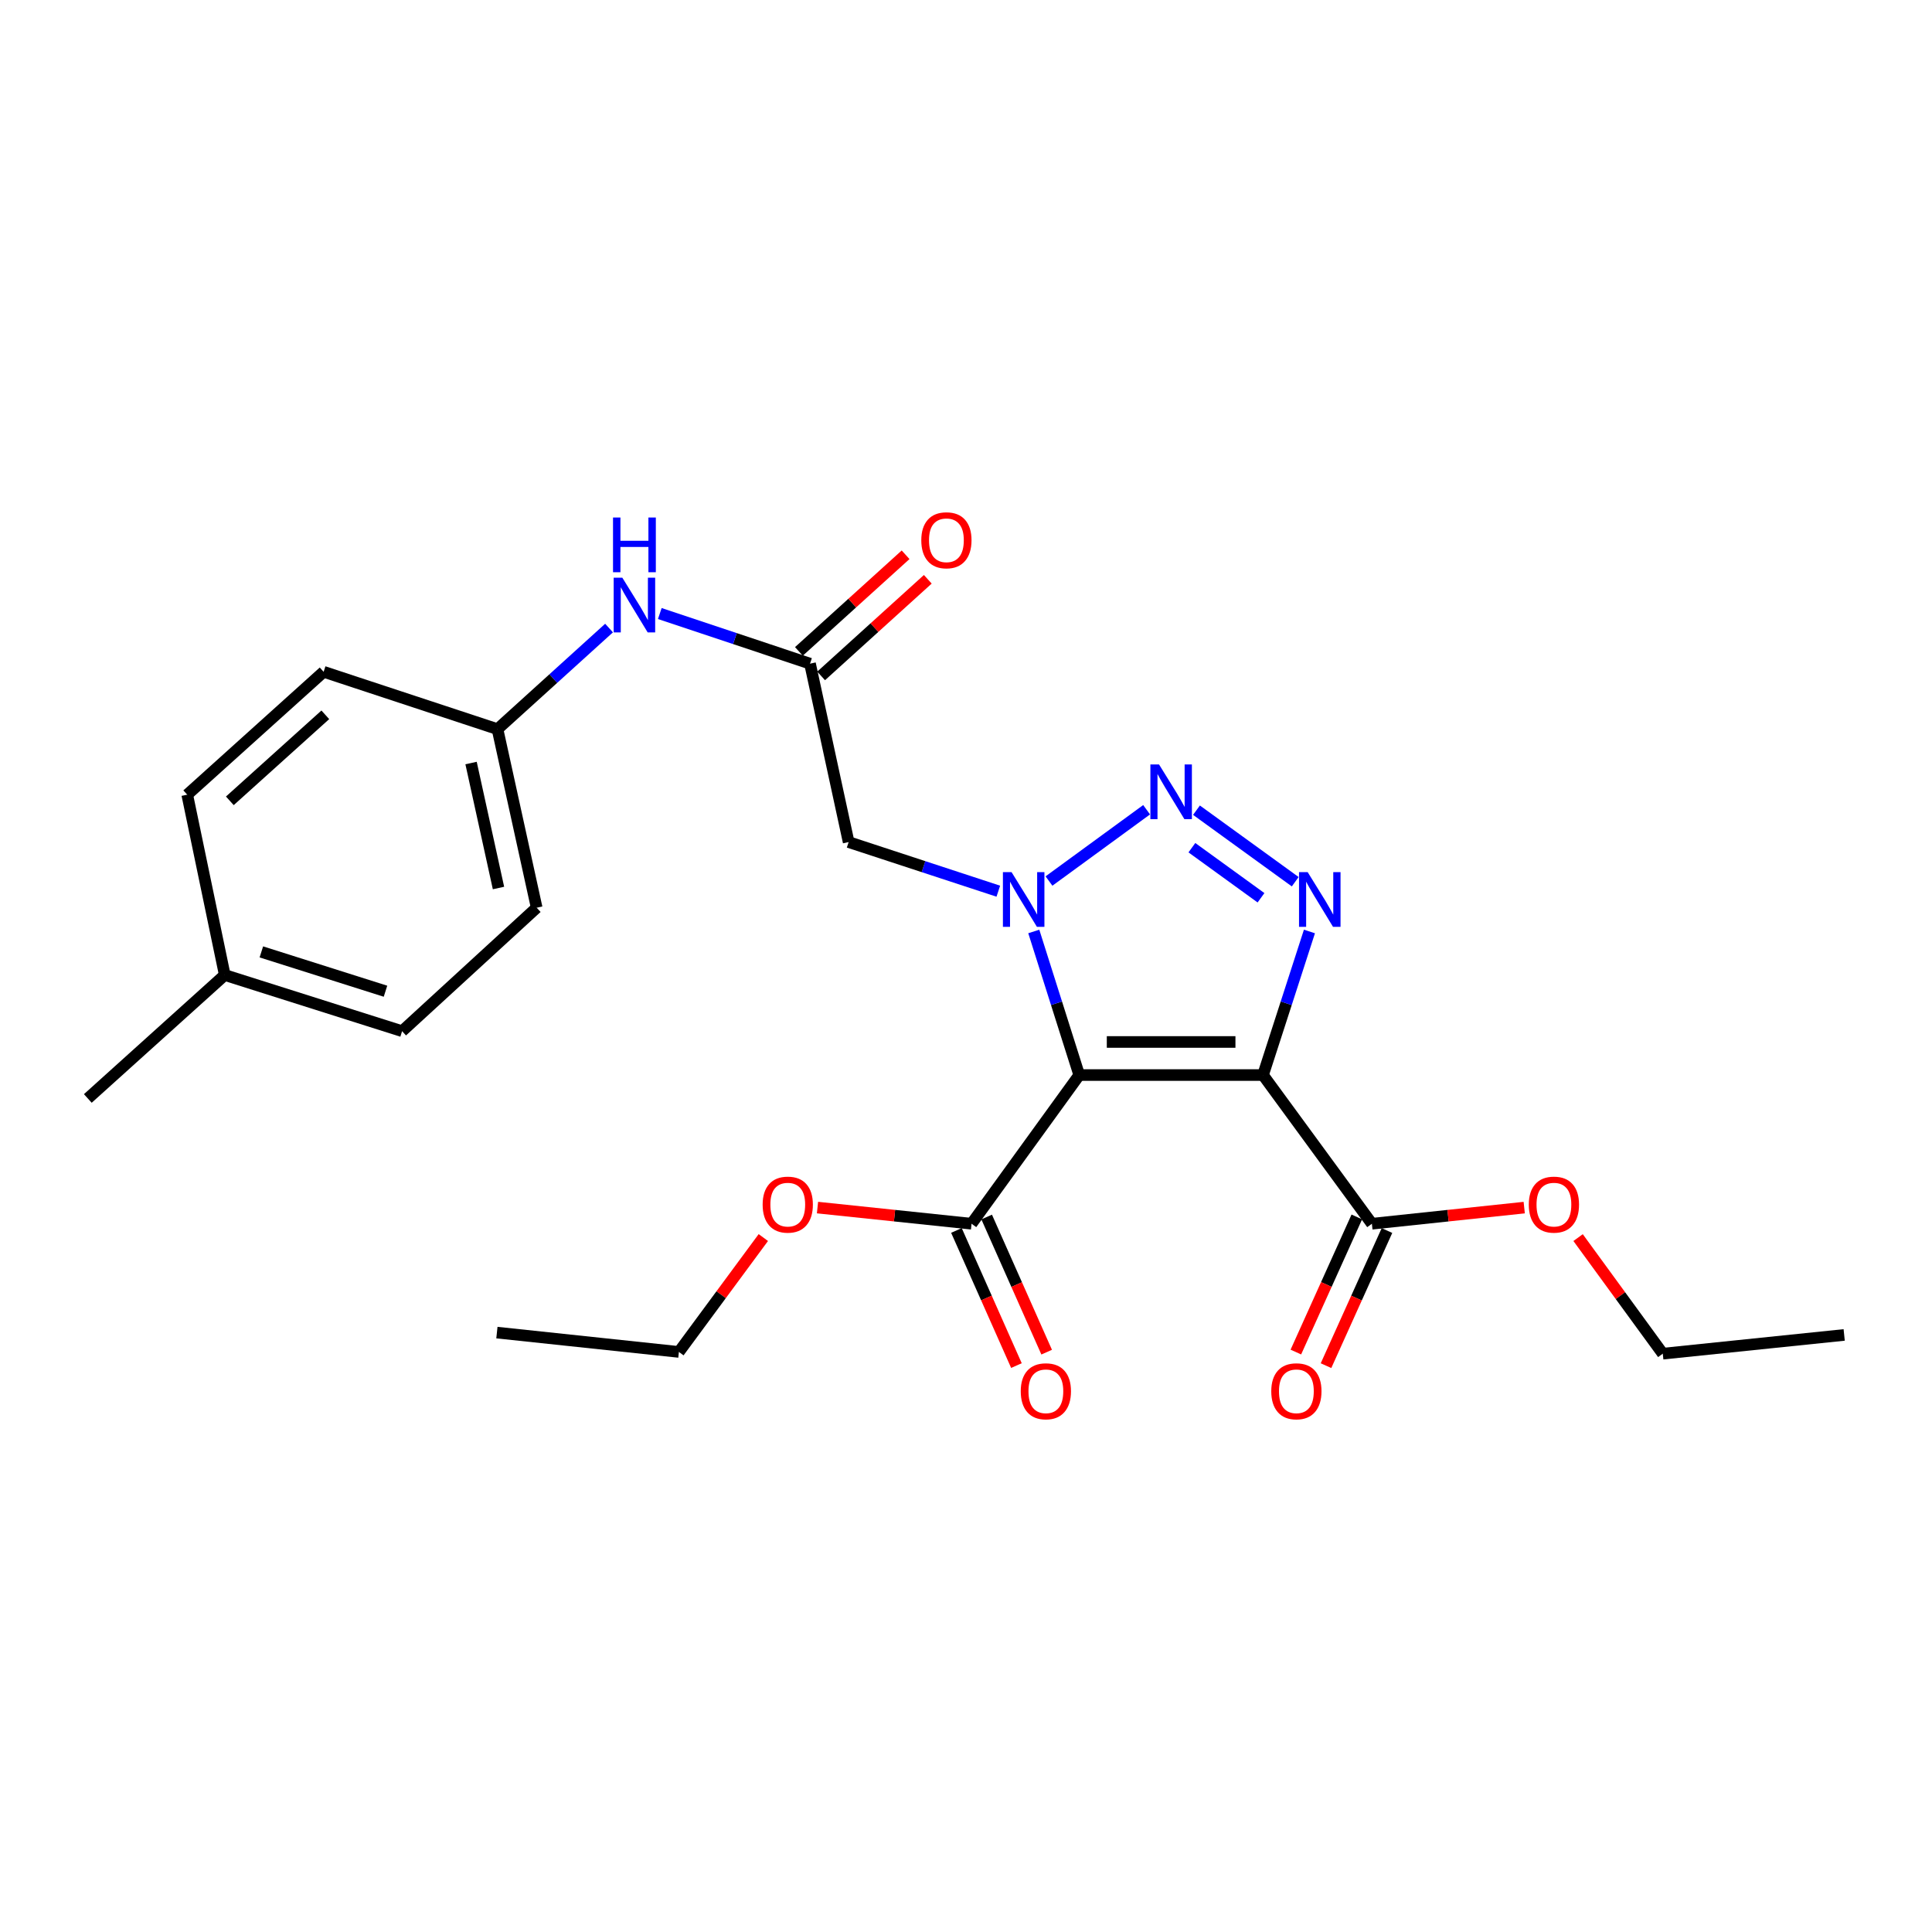 <?xml version='1.0' encoding='iso-8859-1'?>
<svg version='1.1' baseProfile='full'
              xmlns='http://www.w3.org/2000/svg'
                      xmlns:rdkit='http://www.rdkit.org/xml'
                      xmlns:xlink='http://www.w3.org/1999/xlink'
                  xml:space='preserve'
width='1000px' height='1000px' viewBox='0 0 1000 1000'>
<!-- END OF HEADER -->
<rect style='opacity:1.0;fill:#FFFFFF;stroke:none' width='1000' height='1000' x='0' y='0'> </rect>
<path class='bond-0' d='M 558.612,556.443 L 546.849,519.286' style='fill:none;fill-rule:evenodd;stroke:#000000;stroke-width:6px;stroke-linecap:butt;stroke-linejoin:miter;stroke-opacity:1' />
<path class='bond-0' d='M 546.849,519.286 L 535.085,482.128' style='fill:none;fill-rule:evenodd;stroke:#0000FF;stroke-width:6px;stroke-linecap:butt;stroke-linejoin:miter;stroke-opacity:1' />
<path class='bond-1' d='M 558.612,556.443 L 653.731,556.443' style='fill:none;fill-rule:evenodd;stroke:#000000;stroke-width:6px;stroke-linecap:butt;stroke-linejoin:miter;stroke-opacity:1' />
<path class='bond-1' d='M 572.88,539.322 L 639.464,539.322' style='fill:none;fill-rule:evenodd;stroke:#000000;stroke-width:6px;stroke-linecap:butt;stroke-linejoin:miter;stroke-opacity:1' />
<path class='bond-5' d='M 558.612,556.443 L 502.873,633.404' style='fill:none;fill-rule:evenodd;stroke:#000000;stroke-width:6px;stroke-linecap:butt;stroke-linejoin:miter;stroke-opacity:1' />
<path class='bond-2' d='M 542.951,456.018 L 593.484,419.118' style='fill:none;fill-rule:evenodd;stroke:#0000FF;stroke-width:6px;stroke-linecap:butt;stroke-linejoin:miter;stroke-opacity:1' />
<path class='bond-4' d='M 516.725,461.28 L 477.991,448.57' style='fill:none;fill-rule:evenodd;stroke:#0000FF;stroke-width:6px;stroke-linecap:butt;stroke-linejoin:miter;stroke-opacity:1' />
<path class='bond-4' d='M 477.991,448.57 L 439.257,435.861' style='fill:none;fill-rule:evenodd;stroke:#000000;stroke-width:6px;stroke-linecap:butt;stroke-linejoin:miter;stroke-opacity:1' />
<path class='bond-3' d='M 653.731,556.443 L 665.747,519.288' style='fill:none;fill-rule:evenodd;stroke:#000000;stroke-width:6px;stroke-linecap:butt;stroke-linejoin:miter;stroke-opacity:1' />
<path class='bond-3' d='M 665.747,519.288 L 677.763,482.133' style='fill:none;fill-rule:evenodd;stroke:#0000FF;stroke-width:6px;stroke-linecap:butt;stroke-linejoin:miter;stroke-opacity:1' />
<path class='bond-6' d='M 653.731,556.443 L 710.089,633.404' style='fill:none;fill-rule:evenodd;stroke:#000000;stroke-width:6px;stroke-linecap:butt;stroke-linejoin:miter;stroke-opacity:1' />
<path class='bond-25' d='M 619.296,419.348 L 670.404,456.377' style='fill:none;fill-rule:evenodd;stroke:#0000FF;stroke-width:6px;stroke-linecap:butt;stroke-linejoin:miter;stroke-opacity:1' />
<path class='bond-25' d='M 616.917,438.767 L 652.692,464.687' style='fill:none;fill-rule:evenodd;stroke:#0000FF;stroke-width:6px;stroke-linecap:butt;stroke-linejoin:miter;stroke-opacity:1' />
<path class='bond-7' d='M 439.257,435.861 L 419.263,343.51' style='fill:none;fill-rule:evenodd;stroke:#000000;stroke-width:6px;stroke-linecap:butt;stroke-linejoin:miter;stroke-opacity:1' />
<path class='bond-9' d='M 495.048,636.878 L 510.576,671.851' style='fill:none;fill-rule:evenodd;stroke:#000000;stroke-width:6px;stroke-linecap:butt;stroke-linejoin:miter;stroke-opacity:1' />
<path class='bond-9' d='M 510.576,671.851 L 526.104,706.823' style='fill:none;fill-rule:evenodd;stroke:#FF0000;stroke-width:6px;stroke-linecap:butt;stroke-linejoin:miter;stroke-opacity:1' />
<path class='bond-9' d='M 510.697,629.93 L 526.225,664.903' style='fill:none;fill-rule:evenodd;stroke:#000000;stroke-width:6px;stroke-linecap:butt;stroke-linejoin:miter;stroke-opacity:1' />
<path class='bond-9' d='M 526.225,664.903 L 541.753,699.875' style='fill:none;fill-rule:evenodd;stroke:#FF0000;stroke-width:6px;stroke-linecap:butt;stroke-linejoin:miter;stroke-opacity:1' />
<path class='bond-14' d='M 502.873,633.404 L 463.004,629.222' style='fill:none;fill-rule:evenodd;stroke:#000000;stroke-width:6px;stroke-linecap:butt;stroke-linejoin:miter;stroke-opacity:1' />
<path class='bond-14' d='M 463.004,629.222 L 423.135,625.041' style='fill:none;fill-rule:evenodd;stroke:#FF0000;stroke-width:6px;stroke-linecap:butt;stroke-linejoin:miter;stroke-opacity:1' />
<path class='bond-10' d='M 702.286,629.884 L 686.51,664.853' style='fill:none;fill-rule:evenodd;stroke:#000000;stroke-width:6px;stroke-linecap:butt;stroke-linejoin:miter;stroke-opacity:1' />
<path class='bond-10' d='M 686.51,664.853 L 670.734,699.822' style='fill:none;fill-rule:evenodd;stroke:#FF0000;stroke-width:6px;stroke-linecap:butt;stroke-linejoin:miter;stroke-opacity:1' />
<path class='bond-10' d='M 717.893,636.925 L 702.117,671.894' style='fill:none;fill-rule:evenodd;stroke:#000000;stroke-width:6px;stroke-linecap:butt;stroke-linejoin:miter;stroke-opacity:1' />
<path class='bond-10' d='M 702.117,671.894 L 686.341,706.863' style='fill:none;fill-rule:evenodd;stroke:#FF0000;stroke-width:6px;stroke-linecap:butt;stroke-linejoin:miter;stroke-opacity:1' />
<path class='bond-13' d='M 710.089,633.404 L 749.513,629.229' style='fill:none;fill-rule:evenodd;stroke:#000000;stroke-width:6px;stroke-linecap:butt;stroke-linejoin:miter;stroke-opacity:1' />
<path class='bond-13' d='M 749.513,629.229 L 788.936,625.054' style='fill:none;fill-rule:evenodd;stroke:#FF0000;stroke-width:6px;stroke-linecap:butt;stroke-linejoin:miter;stroke-opacity:1' />
<path class='bond-8' d='M 419.263,343.51 L 380.387,330.535' style='fill:none;fill-rule:evenodd;stroke:#000000;stroke-width:6px;stroke-linecap:butt;stroke-linejoin:miter;stroke-opacity:1' />
<path class='bond-8' d='M 380.387,330.535 L 341.512,317.56' style='fill:none;fill-rule:evenodd;stroke:#0000FF;stroke-width:6px;stroke-linecap:butt;stroke-linejoin:miter;stroke-opacity:1' />
<path class='bond-11' d='M 425.01,349.855 L 452.618,324.847' style='fill:none;fill-rule:evenodd;stroke:#000000;stroke-width:6px;stroke-linecap:butt;stroke-linejoin:miter;stroke-opacity:1' />
<path class='bond-11' d='M 452.618,324.847 L 480.226,299.839' style='fill:none;fill-rule:evenodd;stroke:#FF0000;stroke-width:6px;stroke-linecap:butt;stroke-linejoin:miter;stroke-opacity:1' />
<path class='bond-11' d='M 413.516,337.165 L 441.124,312.157' style='fill:none;fill-rule:evenodd;stroke:#000000;stroke-width:6px;stroke-linecap:butt;stroke-linejoin:miter;stroke-opacity:1' />
<path class='bond-11' d='M 441.124,312.157 L 468.732,287.149' style='fill:none;fill-rule:evenodd;stroke:#FF0000;stroke-width:6px;stroke-linecap:butt;stroke-linejoin:miter;stroke-opacity:1' />
<path class='bond-12' d='M 315.245,325.078 L 286.374,351.244' style='fill:none;fill-rule:evenodd;stroke:#0000FF;stroke-width:6px;stroke-linecap:butt;stroke-linejoin:miter;stroke-opacity:1' />
<path class='bond-12' d='M 286.374,351.244 L 257.503,377.41' style='fill:none;fill-rule:evenodd;stroke:#000000;stroke-width:6px;stroke-linecap:butt;stroke-linejoin:miter;stroke-opacity:1' />
<path class='bond-16' d='M 257.503,377.41 L 167.511,347.724' style='fill:none;fill-rule:evenodd;stroke:#000000;stroke-width:6px;stroke-linecap:butt;stroke-linejoin:miter;stroke-opacity:1' />
<path class='bond-17' d='M 257.503,377.41 L 277.783,469.828' style='fill:none;fill-rule:evenodd;stroke:#000000;stroke-width:6px;stroke-linecap:butt;stroke-linejoin:miter;stroke-opacity:1' />
<path class='bond-17' d='M 243.822,394.943 L 258.017,459.635' style='fill:none;fill-rule:evenodd;stroke:#000000;stroke-width:6px;stroke-linecap:butt;stroke-linejoin:miter;stroke-opacity:1' />
<path class='bond-20' d='M 816.817,640.576 L 838.735,670.62' style='fill:none;fill-rule:evenodd;stroke:#FF0000;stroke-width:6px;stroke-linecap:butt;stroke-linejoin:miter;stroke-opacity:1' />
<path class='bond-20' d='M 838.735,670.62 L 860.653,700.663' style='fill:none;fill-rule:evenodd;stroke:#000000;stroke-width:6px;stroke-linecap:butt;stroke-linejoin:miter;stroke-opacity:1' />
<path class='bond-21' d='M 395.097,640.558 L 373.246,670.159' style='fill:none;fill-rule:evenodd;stroke:#FF0000;stroke-width:6px;stroke-linecap:butt;stroke-linejoin:miter;stroke-opacity:1' />
<path class='bond-21' d='M 373.246,670.159 L 351.395,699.759' style='fill:none;fill-rule:evenodd;stroke:#000000;stroke-width:6px;stroke-linecap:butt;stroke-linejoin:miter;stroke-opacity:1' />
<path class='bond-15' d='M 116.337,504.661 L 208.127,533.738' style='fill:none;fill-rule:evenodd;stroke:#000000;stroke-width:6px;stroke-linecap:butt;stroke-linejoin:miter;stroke-opacity:1' />
<path class='bond-15' d='M 135.276,492.7 L 199.529,513.055' style='fill:none;fill-rule:evenodd;stroke:#000000;stroke-width:6px;stroke-linecap:butt;stroke-linejoin:miter;stroke-opacity:1' />
<path class='bond-22' d='M 116.337,504.661 L 45.455,568.562' style='fill:none;fill-rule:evenodd;stroke:#000000;stroke-width:6px;stroke-linecap:butt;stroke-linejoin:miter;stroke-opacity:1' />
<path class='bond-26' d='M 116.337,504.661 L 96.914,411.33' style='fill:none;fill-rule:evenodd;stroke:#000000;stroke-width:6px;stroke-linecap:butt;stroke-linejoin:miter;stroke-opacity:1' />
<path class='bond-19' d='M 167.511,347.724 L 96.914,411.33' style='fill:none;fill-rule:evenodd;stroke:#000000;stroke-width:6px;stroke-linecap:butt;stroke-linejoin:miter;stroke-opacity:1' />
<path class='bond-19' d='M 168.382,369.985 L 118.964,414.509' style='fill:none;fill-rule:evenodd;stroke:#000000;stroke-width:6px;stroke-linecap:butt;stroke-linejoin:miter;stroke-opacity:1' />
<path class='bond-18' d='M 277.783,469.828 L 208.127,533.738' style='fill:none;fill-rule:evenodd;stroke:#000000;stroke-width:6px;stroke-linecap:butt;stroke-linejoin:miter;stroke-opacity:1' />
<path class='bond-24' d='M 860.653,700.663 L 954.545,690.961' style='fill:none;fill-rule:evenodd;stroke:#000000;stroke-width:6px;stroke-linecap:butt;stroke-linejoin:miter;stroke-opacity:1' />
<path class='bond-23' d='M 351.395,699.759 L 257.199,689.753' style='fill:none;fill-rule:evenodd;stroke:#000000;stroke-width:6px;stroke-linecap:butt;stroke-linejoin:miter;stroke-opacity:1' />
<path  class='atom-1' d='M 523.588 451.426
L 532.868 466.426
Q 533.788 467.906, 535.268 470.586
Q 536.748 473.266, 536.828 473.426
L 536.828 451.426
L 540.588 451.426
L 540.588 479.746
L 536.708 479.746
L 526.748 463.346
Q 525.588 461.426, 524.348 459.226
Q 523.148 457.026, 522.788 456.346
L 522.788 479.746
L 519.108 479.746
L 519.108 451.426
L 523.588 451.426
' fill='#0000FF'/>
<path  class='atom-3' d='M 599.921 395.686
L 609.201 410.686
Q 610.121 412.166, 611.601 414.846
Q 613.081 417.526, 613.161 417.686
L 613.161 395.686
L 616.921 395.686
L 616.921 424.006
L 613.041 424.006
L 603.081 407.606
Q 601.921 405.686, 600.681 403.486
Q 599.481 401.286, 599.121 400.606
L 599.121 424.006
L 595.441 424.006
L 595.441 395.686
L 599.921 395.686
' fill='#0000FF'/>
<path  class='atom-4' d='M 676.854 451.426
L 686.134 466.426
Q 687.054 467.906, 688.534 470.586
Q 690.014 473.266, 690.094 473.426
L 690.094 451.426
L 693.854 451.426
L 693.854 479.746
L 689.974 479.746
L 680.014 463.346
Q 678.854 461.426, 677.614 459.226
Q 676.414 457.026, 676.054 456.346
L 676.054 479.746
L 672.374 479.746
L 672.374 451.426
L 676.854 451.426
' fill='#0000FF'/>
<path  class='atom-9' d='M 322.117 299.016
L 331.397 314.016
Q 332.317 315.496, 333.797 318.176
Q 335.277 320.856, 335.357 321.016
L 335.357 299.016
L 339.117 299.016
L 339.117 327.336
L 335.237 327.336
L 325.277 310.936
Q 324.117 309.016, 322.877 306.816
Q 321.677 304.616, 321.317 303.936
L 321.317 327.336
L 317.637 327.336
L 317.637 299.016
L 322.117 299.016
' fill='#0000FF'/>
<path  class='atom-9' d='M 317.297 267.864
L 321.137 267.864
L 321.137 279.904
L 335.617 279.904
L 335.617 267.864
L 339.457 267.864
L 339.457 296.184
L 335.617 296.184
L 335.617 283.104
L 321.137 283.104
L 321.137 296.184
L 317.297 296.184
L 317.297 267.864
' fill='#0000FF'/>
<path  class='atom-10' d='M 528.339 720.119
Q 528.339 713.319, 531.699 709.519
Q 535.059 705.719, 541.339 705.719
Q 547.619 705.719, 550.979 709.519
Q 554.339 713.319, 554.339 720.119
Q 554.339 726.999, 550.939 730.919
Q 547.539 734.799, 541.339 734.799
Q 535.099 734.799, 531.699 730.919
Q 528.339 727.039, 528.339 720.119
M 541.339 731.599
Q 545.659 731.599, 547.979 728.719
Q 550.339 725.799, 550.339 720.119
Q 550.339 714.559, 547.979 711.759
Q 545.659 708.919, 541.339 708.919
Q 537.019 708.919, 534.659 711.719
Q 532.339 714.519, 532.339 720.119
Q 532.339 725.839, 534.659 728.719
Q 537.019 731.599, 541.339 731.599
' fill='#FF0000'/>
<path  class='atom-11' d='M 658.005 720.119
Q 658.005 713.319, 661.365 709.519
Q 664.725 705.719, 671.005 705.719
Q 677.285 705.719, 680.645 709.519
Q 684.005 713.319, 684.005 720.119
Q 684.005 726.999, 680.605 730.919
Q 677.205 734.799, 671.005 734.799
Q 664.765 734.799, 661.365 730.919
Q 658.005 727.039, 658.005 720.119
M 671.005 731.599
Q 675.325 731.599, 677.645 728.719
Q 680.005 725.799, 680.005 720.119
Q 680.005 714.559, 677.645 711.759
Q 675.325 708.919, 671.005 708.919
Q 666.685 708.919, 664.325 711.719
Q 662.005 714.519, 662.005 720.119
Q 662.005 725.839, 664.325 728.719
Q 666.685 731.599, 671.005 731.599
' fill='#FF0000'/>
<path  class='atom-12' d='M 476.86 279.641
Q 476.86 272.841, 480.22 269.041
Q 483.58 265.241, 489.86 265.241
Q 496.14 265.241, 499.5 269.041
Q 502.86 272.841, 502.86 279.641
Q 502.86 286.521, 499.46 290.441
Q 496.06 294.321, 489.86 294.321
Q 483.62 294.321, 480.22 290.441
Q 476.86 286.561, 476.86 279.641
M 489.86 291.121
Q 494.18 291.121, 496.5 288.241
Q 498.86 285.321, 498.86 279.641
Q 498.86 274.081, 496.5 271.281
Q 494.18 268.441, 489.86 268.441
Q 485.54 268.441, 483.18 271.241
Q 480.86 274.041, 480.86 279.641
Q 480.86 285.361, 483.18 288.241
Q 485.54 291.121, 489.86 291.121
' fill='#FF0000'/>
<path  class='atom-14' d='M 791.305 623.506
Q 791.305 616.706, 794.665 612.906
Q 798.025 609.106, 804.305 609.106
Q 810.585 609.106, 813.945 612.906
Q 817.305 616.706, 817.305 623.506
Q 817.305 630.386, 813.905 634.306
Q 810.505 638.186, 804.305 638.186
Q 798.065 638.186, 794.665 634.306
Q 791.305 630.426, 791.305 623.506
M 804.305 634.986
Q 808.625 634.986, 810.945 632.106
Q 813.305 629.186, 813.305 623.506
Q 813.305 617.946, 810.945 615.146
Q 808.625 612.306, 804.305 612.306
Q 799.985 612.306, 797.625 615.106
Q 795.305 617.906, 795.305 623.506
Q 795.305 629.226, 797.625 632.106
Q 799.985 634.986, 804.305 634.986
' fill='#FF0000'/>
<path  class='atom-15' d='M 394.744 623.506
Q 394.744 616.706, 398.104 612.906
Q 401.464 609.106, 407.744 609.106
Q 414.024 609.106, 417.384 612.906
Q 420.744 616.706, 420.744 623.506
Q 420.744 630.386, 417.344 634.306
Q 413.944 638.186, 407.744 638.186
Q 401.504 638.186, 398.104 634.306
Q 394.744 630.426, 394.744 623.506
M 407.744 634.986
Q 412.064 634.986, 414.384 632.106
Q 416.744 629.186, 416.744 623.506
Q 416.744 617.946, 414.384 615.146
Q 412.064 612.306, 407.744 612.306
Q 403.424 612.306, 401.064 615.106
Q 398.744 617.906, 398.744 623.506
Q 398.744 629.226, 401.064 632.106
Q 403.424 634.986, 407.744 634.986
' fill='#FF0000'/>
</svg>
